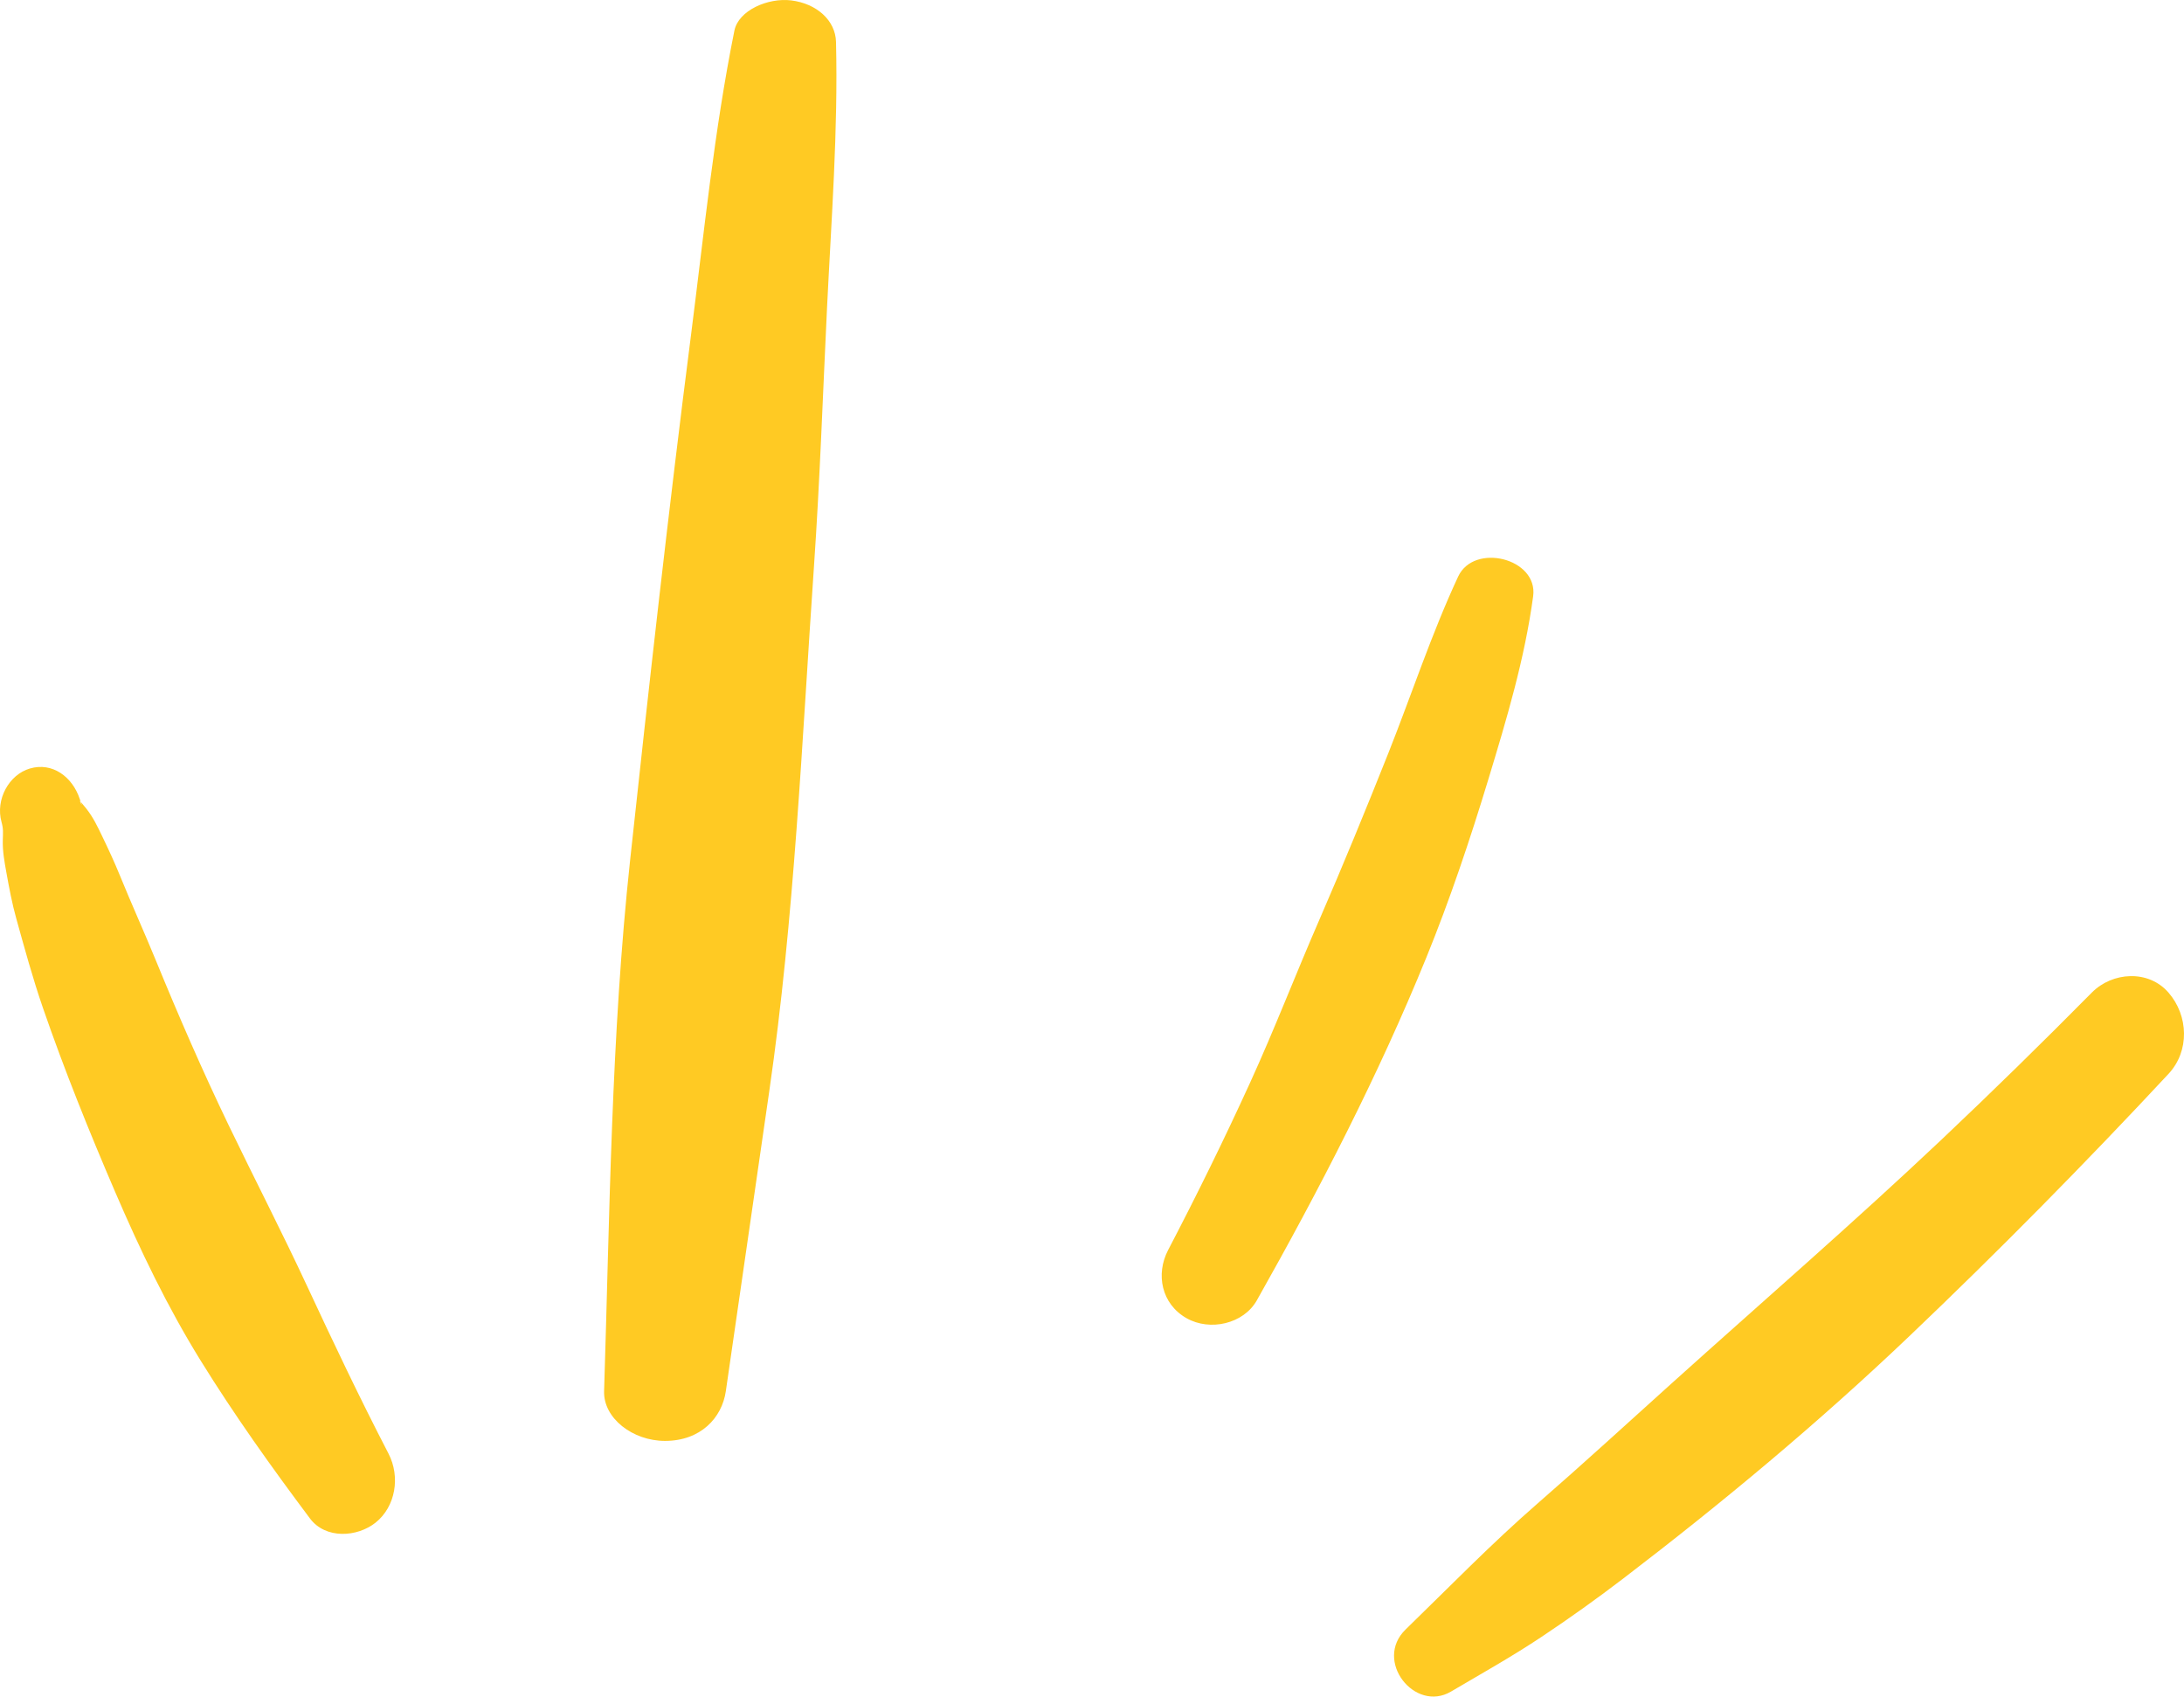 <?xml version="1.0" encoding="UTF-8"?>
<svg width="100px" height="78px" viewBox="0 0 100 78" version="1.1" xmlns="http://www.w3.org/2000/svg" xmlns:xlink="http://www.w3.org/1999/xlink">
    <title>8B1231C2-E624-4AD5-B011-88C0B64A3379</title>
    <g id="📄-Pages" stroke="none" stroke-width="1" fill="none" fill-rule="evenodd">
        <g id="v2-|-Homepage" transform="translate(-230, -1391)" fill="#FFCA23">
            <g id="Intro" transform="translate(0, 989)">
                <g id="Copy" transform="translate(165, 402)">
                    <g id="graphic-yellowconfetti" transform="translate(115, 38.83) scale(-1, 1) translate(-115, -38.83) translate(65, 0)">
                        <path d="M96.35,36.568 C96.225,36.904 96.227,36.928 96.357,36.639 C96.249,36.767 96.143,36.896 96.038,37.027 C95.728,37.426 95.543,37.817 95.325,38.27 C95.04,38.862 94.767,39.446 94.518,40.057 C93.985,41.366 93.402,42.65 92.866,43.957 C91.825,46.499 90.73,49.012 89.543,51.48 C88.351,53.955 87.095,56.383 85.936,58.875 C84.737,61.451 83.518,64.019 82.213,66.535 C81.662,67.596 81.884,68.963 82.802,69.697 C83.633,70.361 85.086,70.471 85.809,69.505 C87.565,67.16 89.272,64.773 90.822,62.266 C92.343,59.805 93.575,57.238 94.728,54.559 C95.916,51.796 97.05,48.988 98.035,46.134 C98.498,44.793 98.875,43.411 99.256,42.041 C99.449,41.349 99.579,40.651 99.707,39.942 C99.796,39.448 99.885,38.966 99.872,38.462 C99.863,38.102 99.84,37.958 99.931,37.625 C100.215,36.595 99.589,35.46 98.634,35.179 C97.606,34.876 96.688,35.553 96.35,36.568" id="Fill-1"></path>
                        <path d="M61.721,1.919 C61.622,5.975 61.935,10.031 62.132,14.084 C62.323,18.034 62.459,21.99 62.731,25.937 C63.283,33.946 63.623,41.986 64.778,49.956 C65.44,54.531 66.103,59.106 66.766,63.68 C66.942,64.901 67.92,65.957 69.552,65.957 C71.032,65.957 72.379,64.915 72.34,63.68 C72.08,55.567 72.02,47.439 71.146,39.35 C70.281,31.337 69.387,23.332 68.36,15.332 C67.764,10.685 67.306,6.014 66.374,1.404 C66.185,0.468 64.829,-0.111 63.775,0.018 C62.607,0.161 61.745,0.935 61.721,1.919" id="Fill-4"></path>
                        <path d="M29.801,27.294 C30.189,30.166 31.017,32.924 31.86,35.7 C32.692,38.438 33.612,41.179 34.693,43.834 C36.886,49.217 39.589,54.449 42.452,59.522 C43.061,60.602 44.597,60.949 45.671,60.34 C46.824,59.687 47.091,58.323 46.515,57.221 C45.199,54.703 43.947,52.154 42.768,49.573 C41.631,47.086 40.695,44.637 39.565,42.044 C38.563,39.743 37.44,37.011 36.433,34.479 C35.361,31.782 34.462,29.027 33.235,26.392 C32.506,24.828 29.565,25.557 29.801,27.294" id="Fill-6"></path>
                        <path d="M35.64,74.588 C33.641,72.646 31.703,70.652 29.603,68.825 C27.533,67.024 25.508,65.168 23.467,63.33 C19.333,59.609 15.133,55.974 11.084,52.148 C8.761,49.952 6.475,47.714 4.223,45.437 C3.283,44.486 1.631,44.374 0.709,45.437 C-0.207,46.493 -0.266,48.109 0.709,49.156 C4.549,53.277 8.501,57.28 12.565,61.152 C16.742,65.131 21.122,68.776 25.677,72.258 C26.897,73.191 28.136,74.074 29.41,74.923 C30.769,75.829 32.165,76.608 33.566,77.433 C35.219,78.406 37.114,76.019 35.64,74.588" id="Fill-8"></path>
                    </g>
                </g>
            </g>
        </g>
    </g>
</svg>